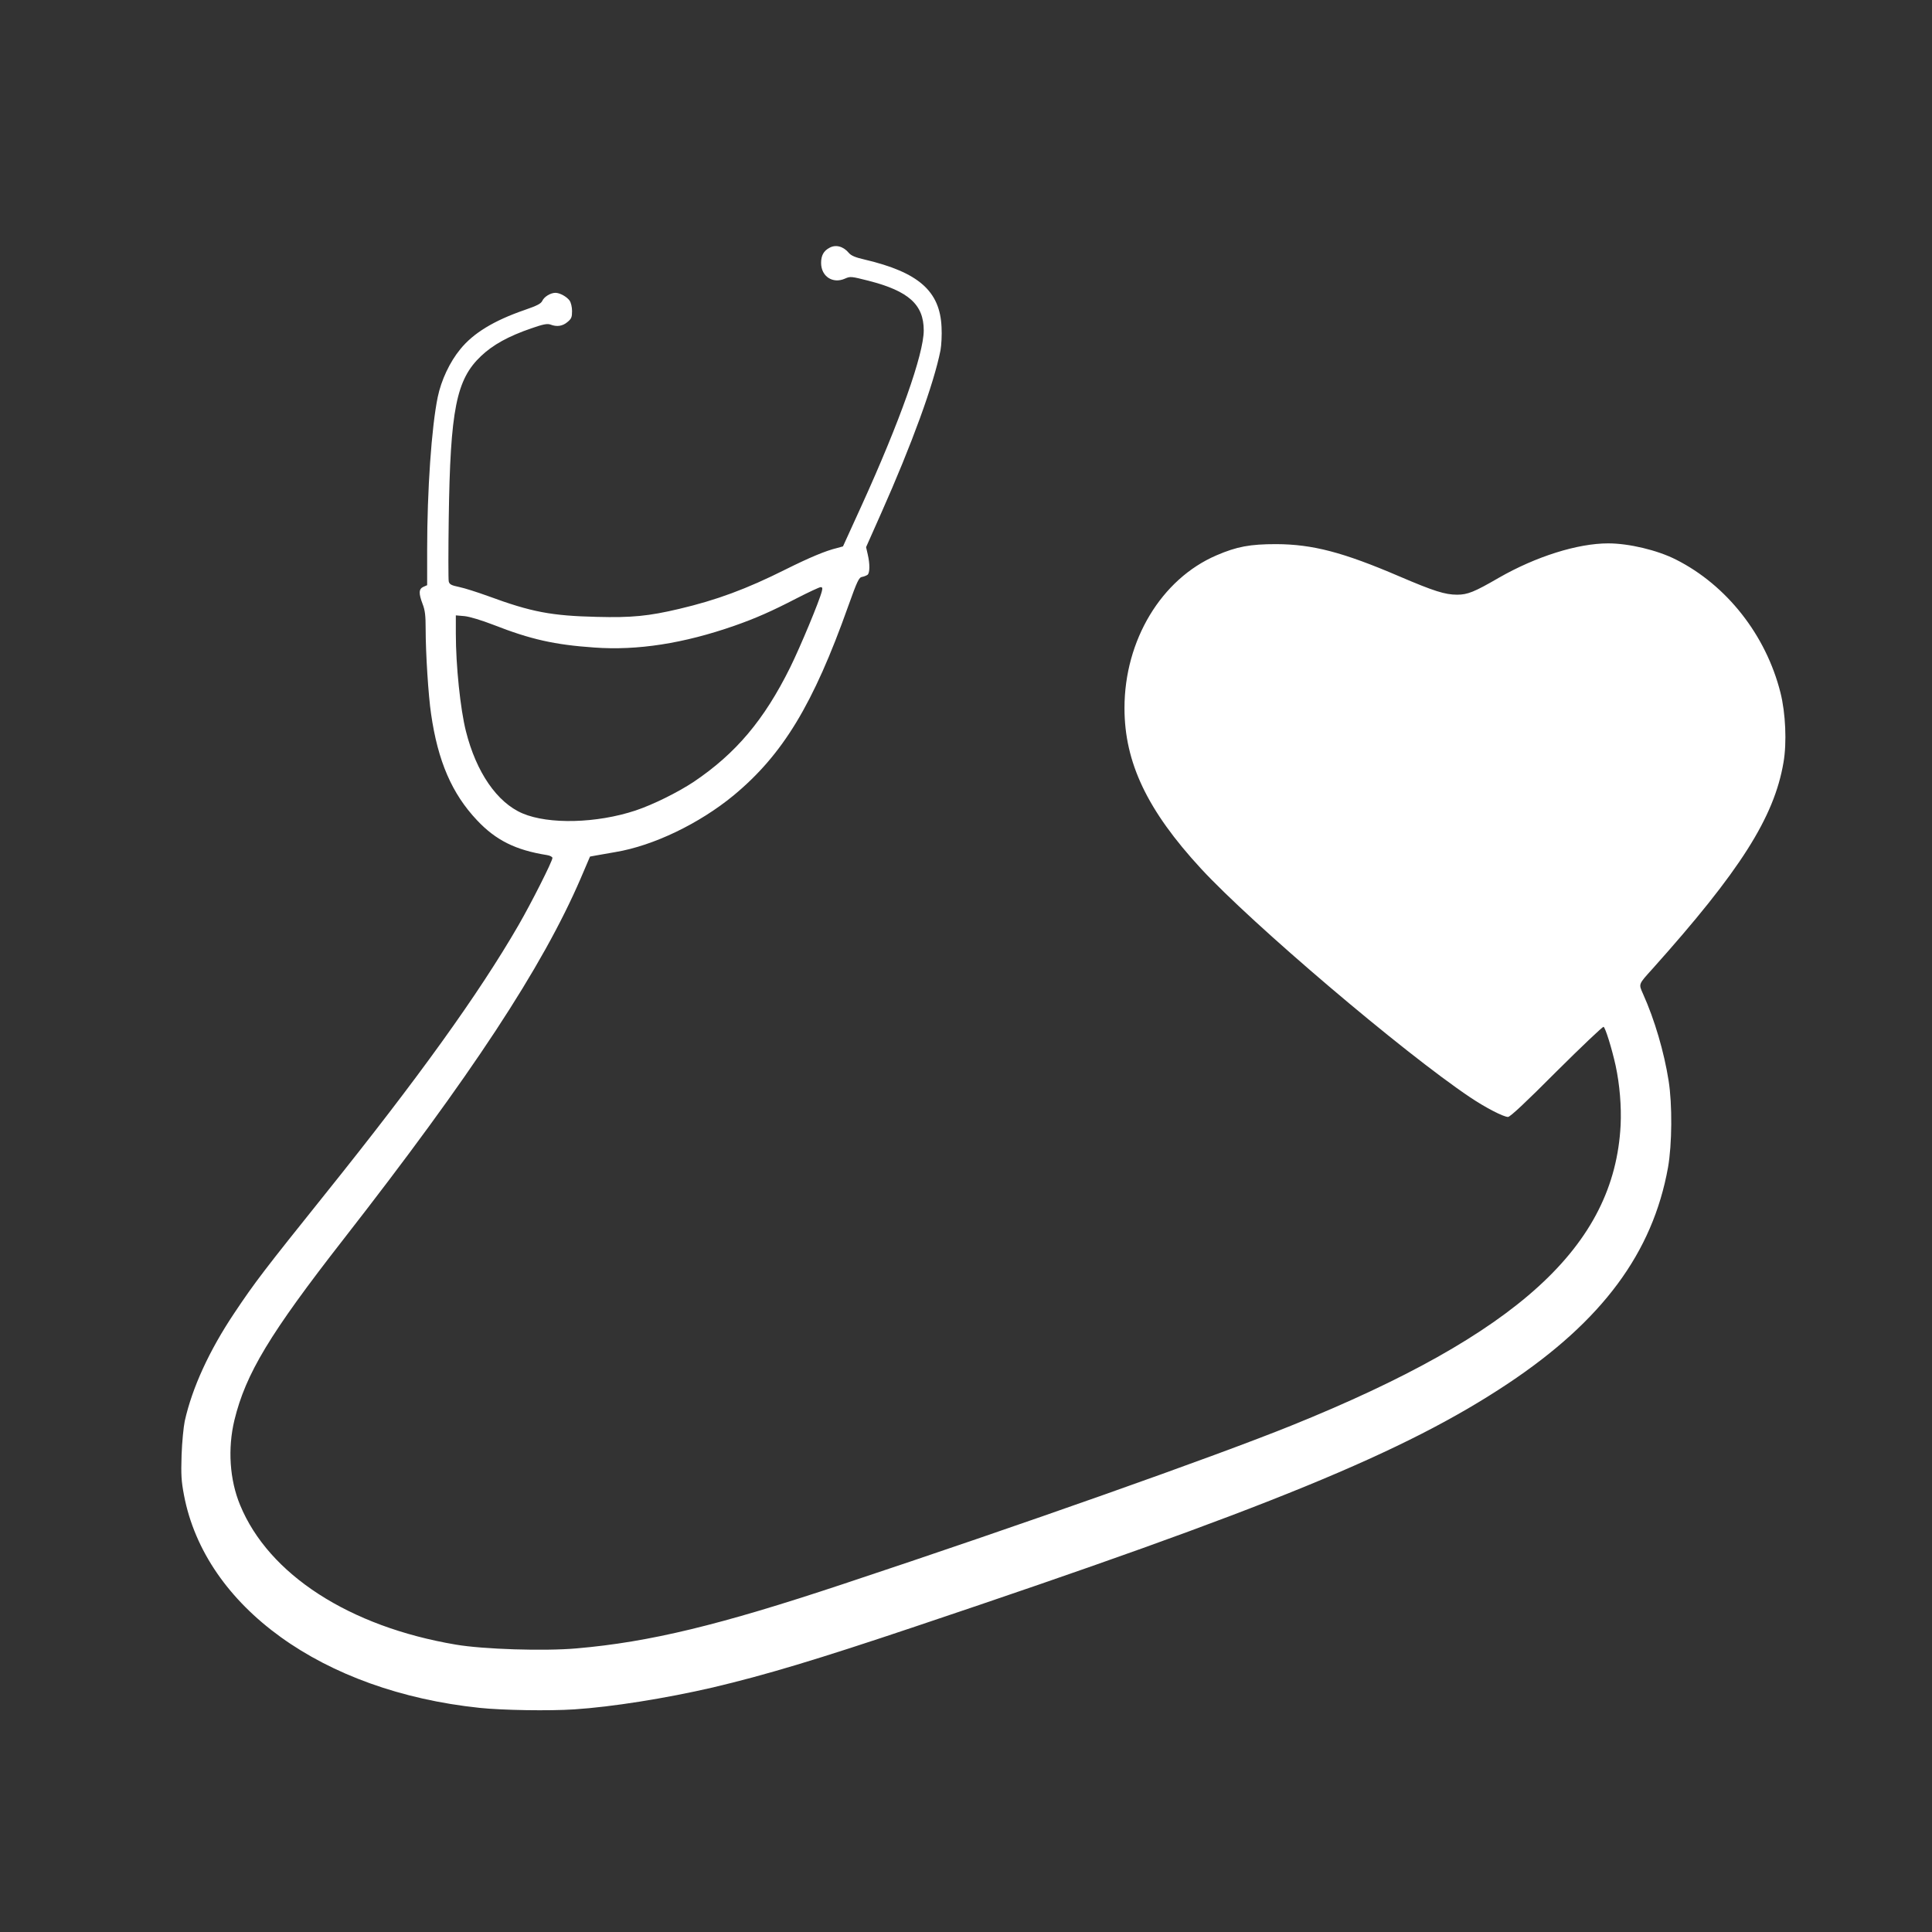 <?xml version="1.0" standalone="no"?>
<!DOCTYPE svg PUBLIC "-//W3C//DTD SVG 20010904//EN"
 "http://www.w3.org/TR/2001/REC-SVG-20010904/DTD/svg10.dtd">
<svg version="1.0" xmlns="http://www.w3.org/2000/svg"
 width="1280pt" height="1280pt" viewBox="0 0 1280 1280"
 preserveAspectRatio="xMidYMid meet">
<rect x="0" y="0" width="1280" height="1280" fill="#333333" stroke="none"/>
<g transform="translate(0,1280) scale(0.1,-0.1)"
fill="#ffffff" stroke="none">
<path d="M5495 11158 c-38 -20 -55 -51 -55 -100 0 -89 77 -140 158 -104 36 16
41 15 156 -14 266 -68 366 -158 366 -329 0 -157 -158 -603 -411 -1159 l-124
-272 -40 -11 c-75 -18 -180 -62 -339 -141 -261 -131 -460 -204 -706 -262 -203
-48 -316 -59 -545 -53 -301 7 -434 32 -719 137 -72 26 -159 54 -194 61 -52 11
-64 17 -69 37 -3 13 -3 200 0 415 10 724 50 923 214 1078 79 75 181 131 331
183 81 28 107 33 128 26 43 -17 81 -11 113 16 27 22 31 33 31 73 0 26 -7 56
-16 69 -18 26 -65 52 -94 52 -32 0 -75 -26 -87 -53 -9 -19 -34 -32 -118 -61
-203 -70 -339 -153 -425 -259 -71 -86 -127 -207 -150 -318 -41 -199 -70 -618
-70 -1010 l0 -236 -25 -11 c-31 -14 -32 -43 -5 -114 16 -41 20 -77 20 -163 0
-161 18 -445 36 -565 45 -313 138 -528 304 -704 125 -133 256 -198 463 -231
21 -3 37 -12 37 -19 0 -22 -139 -297 -225 -446 -262 -453 -662 -1010 -1280
-1780 -404 -504 -467 -586 -603 -790 -166 -248 -279 -495 -328 -715 -8 -38
-18 -140 -21 -225 -4 -132 -2 -171 16 -266 141 -740 919 -1300 1958 -1409 151
-16 463 -21 628 -10 248 16 606 73 917 145 351 83 691 185 1343 404 2341 785
3242 1155 3925 1609 626 417 959 867 1061 1432 27 154 29 418 4 575 -30 191
-93 405 -169 574 -30 68 -33 62 61 166 582 650 807 1004 869 1368 23 131 14
329 -20 463 -96 382 -357 713 -693 882 -122 62 -311 107 -448 107 -203 0 -479
-87 -725 -228 -162 -94 -207 -112 -276 -112 -80 0 -153 23 -382 121 -373 160
-575 213 -817 214 -173 0 -260 -16 -395 -74 -366 -157 -610 -563 -610 -1012 0
-361 151 -678 507 -1064 339 -367 1336 -1215 1783 -1515 101 -68 221 -130 251
-130 14 0 115 94 321 301 166 165 306 298 312 296 12 -5 55 -144 80 -257 27
-125 39 -272 33 -395 -41 -800 -681 -1384 -2182 -1990 -505 -204 -1794 -660
-2970 -1050 -818 -272 -1280 -384 -1765 -426 -214 -19 -619 -6 -800 25 -706
119 -1240 465 -1429 924 -70 168 -83 376 -38 563 75 308 234 572 723 1199 847
1086 1317 1801 1571 2390 l62 145 38 7 c21 4 80 14 131 23 252 42 556 189 782
375 326 270 528 602 760 1255 60 168 71 190 92 193 12 2 29 9 36 14 15 13 16
71 1 135 l-11 48 100 225 c203 456 349 857 393 1079 6 33 10 102 7 153 -10
239 -152 364 -508 448 -62 14 -90 26 -105 43 -37 45 -88 59 -130 35z m-50
-2275 c-16 -65 -143 -369 -210 -505 -173 -349 -360 -570 -639 -758 -106 -70
-269 -151 -386 -190 -257 -85 -574 -93 -748 -19 -169 72 -307 273 -375 544
-37 146 -67 435 -67 648 l0 120 58 -5 c35 -4 109 -26 192 -58 245 -96 405
-132 667 -150 286 -21 593 27 928 144 140 49 247 96 413 182 80 41 151 74 159
74 12 0 13 -7 8 -27z"/>
</g>
</svg>
